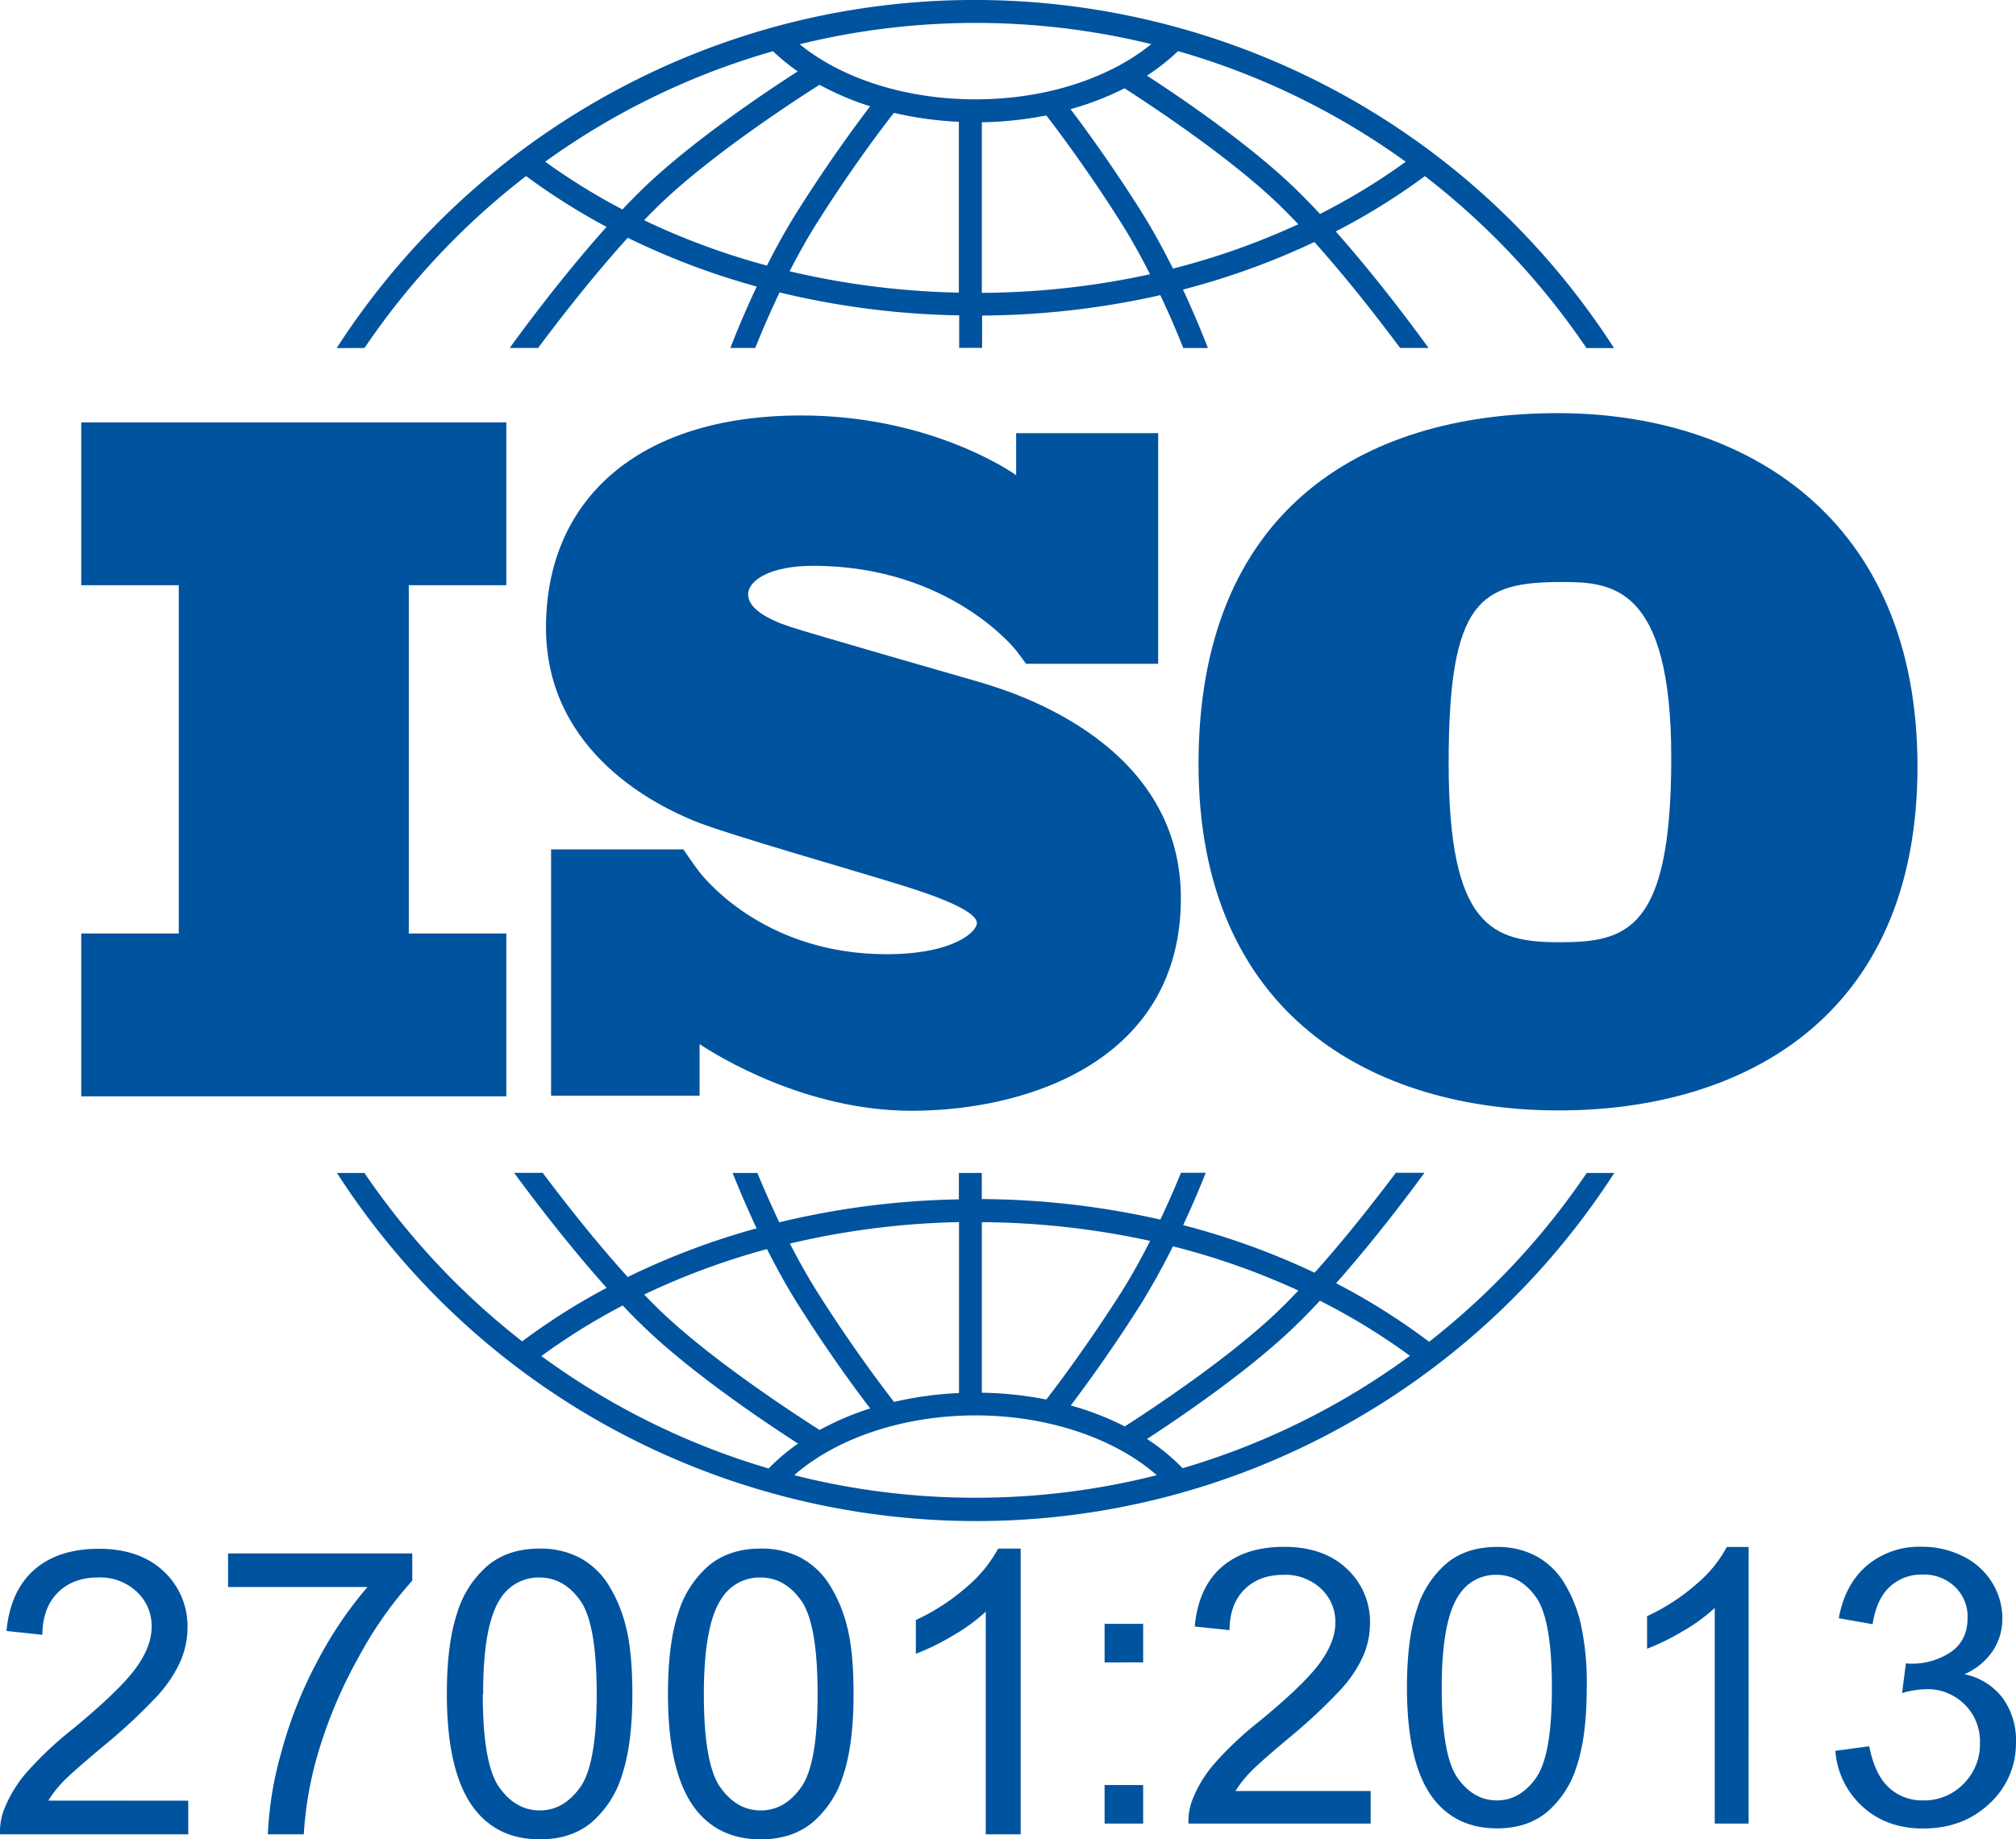 <svg xmlns="http://www.w3.org/2000/svg" viewBox="0 0 527.53 481.38"><defs><style>.a{fill:#00539f;}</style></defs><polygon class="a" points="132.49 153.16 132.49 110.55 21.26 110.55 21.26 153.16 46.78 153.16 46.78 244.32 21.26 244.32 21.26 286.94 132.49 286.94 132.49 244.32 106.97 244.32 106.97 153.16 132.49 153.16"></polygon><path class="a" d="M256,194.22c-6.87-2-42.24-12.13-48.37-14.13s-11.13-4.87-11.13-8.5,5.63-7.5,17-7.5c35.88,0,53.11,22.13,53.11,22.13s2,2.59,2.6,3.51H303.8V129.37H266.64v11c-2.84-2-23.79-15.63-56.28-15.63-42.88,0-66.75,22.25-66.75,55.5s30.12,47,38.5,50.5,41.13,12.75,55.13,17.13,19.12,7.5,19.12,9.74-6.12,8.13-23.62,8.13c-30.49,0-46.19-18-48.94-21.46h0c-.88-1.18-1.91-2.57-2.25-3.09s-1.35-1.95-2-2.88H144.94v64.46H183.8v-13.5c4.52,3,27.66,17.45,55.44,17.45,31,0,70.5-13.5,70.5-55.63S262.86,196.22,256,194.22Z" transform="translate(-0.74 -16)"></path><path class="a" d="M408.36,124.13c-51.64,0-94,25.84-94,91.84s46,90.66,94.29,90.66,93.84-24.47,93.84-90S456.9,124.13,408.36,124.13Zm.45,138.48c-17.68,0-29-4.08-29-46.91s8.38-47.37,29.69-47.37c12.92,0,28.56.9,28.56,46s-11.53,48.28-29.21,48.28Z" transform="translate(-0.74 -16)"></path><path class="a" d="M96.12,107.08a194.4,194.4,0,0,1,42.28-45,172,172,0,0,0,21.06,13.31c-12.4,13.82-23.5,29.13-25.34,31.69h7.43C146,101.08,155.26,89,165,78.23A192.86,192.86,0,0,0,198.76,91c-3.15,6.67-5.52,12.5-6.91,16.08h6.51c1.48-3.69,3.66-8.85,6.37-14.54a215.27,215.27,0,0,0,47,6v8.5h6V98.59a217.08,217.08,0,0,0,46.63-5.34c2.56,5.41,4.62,10.29,6,13.83h6.46c-1.34-3.44-3.58-9-6.54-15.29a194.69,194.69,0,0,0,34.4-12.45c9.37,10.45,18.12,21.94,22.44,27.74h7.43c-1.78-2.48-12.31-17-24.28-30.5A171.73,171.73,0,0,0,373.59,62.1a194.4,194.4,0,0,1,42.28,45h7.22C363.56,14.8,240.48-11.77,148.18,47.76A198.91,198.91,0,0,0,88.84,107.1ZM201.43,85.51a187.58,187.58,0,0,1-32.15-11.87c1.38-1.43,2.76-2.82,4.12-4.14,13.9-13.41,36.78-28.14,41.79-31.31a73.88,73.88,0,0,0,13.24,5.63c-3.67,4.81-10.87,14.57-18.72,27-3.05,4.78-5.83,9.84-8.28,14.69Zm50.23,7.08A210.59,210.59,0,0,1,207.36,87c2.23-4.35,4.7-8.81,7.38-13,9-14.27,17.19-25,19.91-28.46a93.62,93.62,0,0,0,17,2.34V92.59Zm6,0V48a94.51,94.51,0,0,0,16.86-1.79c3.1,4,10.87,14.33,19.43,27.85,2.81,4.45,5.41,9.16,7.72,13.72a211.49,211.49,0,0,1-44,4.87Zm50-6.33c-2.54-5.08-5.46-10.43-8.67-15.51C291.55,59,284.68,49.61,280.87,44.57A77.07,77.07,0,0,0,295,39.11c7,4.51,27.48,18,40.31,30.36,1.7,1.65,3.43,3.4,5.15,5.22a189.26,189.26,0,0,1-32.76,11.6ZM368.6,58.32A166.73,166.73,0,0,1,346.15,72c-2.21-2.37-4.45-4.67-6.65-6.8-12-11.57-29.87-23.71-38.63-29.41A55.64,55.64,0,0,0,309,29.38a192.16,192.16,0,0,1,59.64,29ZM256,22a192.69,192.69,0,0,1,46,5.55C290.82,36.64,274.06,42,256,42s-34.84-5.32-46-14.42A192.72,192.72,0,0,1,256,22Zm-53,7.39a53.81,53.81,0,0,0,6.48,5.29c-7.93,5.1-27.47,18.13-40.31,30.5-1.84,1.78-3.71,3.68-5.56,5.64A167.4,167.4,0,0,1,143.4,58.32a192,192,0,0,1,59.66-28.93Z" transform="translate(-0.74 -16)"></path><path class="a" d="M415.94,323a194.75,194.75,0,0,1-41.24,44.18,171.65,171.65,0,0,0-24.34-15.32c10.38-11.71,19.68-24.19,23.13-28.91H366c-4.66,6.15-12.66,16.58-21.27,26.15a194.59,194.59,0,0,0-34.39-12.45c2.54-5.44,4.55-10.26,5.91-13.7h-6.48c-1.37,3.35-3.2,7.6-5.4,12.25a216.68,216.68,0,0,0-46.72-5.37V323h-6v6.91a215.82,215.82,0,0,0-47,6c-2.31-4.91-4.31-9.44-5.72-12.91h-6.48c1.43,3.6,3.57,8.73,6.28,14.49A193,193,0,0,0,165,350.23c-8.94-9.86-17.46-20.87-22.24-27.26h-7.48c3.56,4.87,13.39,18,24.2,30.1a169.66,169.66,0,0,0-22.1,14A194.57,194.57,0,0,1,96.11,323h-7.2c59.52,92.3,182.6,118.87,274.9,59.34A198.68,198.68,0,0,0,423.15,323Zm-108.25,19.2a189.85,189.85,0,0,1,32.8,11.57c-1.73,1.82-3.45,3.58-5.16,5.23-12.79,12.33-33.17,25.78-40.26,30.33a76.35,76.35,0,0,0-14.14-5.48c3.82-5.05,10.67-14.42,18.09-26.13,3.21-5.13,6.13-10.48,8.67-15.57Zm-50-6.32a211.35,211.35,0,0,1,44,4.9c-2.31,4.56-4.9,9.28-7.72,13.73-8.61,13.49-16.33,23.76-19.44,27.78a95.54,95.54,0,0,0-16.87-1.78V335.8Zm-6,0v44.72a92.72,92.72,0,0,0-17,2.32c-2.73-3.51-10.86-14.2-19.88-28.44-2.68-4.23-5.16-8.7-7.38-13a209.93,209.93,0,0,1,44.23-5.62Zm-50.23,7.07c2.45,4.85,5.23,9.92,8.28,14.74,7.84,12.37,15,22.13,18.71,26.94a73.11,73.11,0,0,0-13.23,5.64c-5-3.19-27.89-17.9-41.79-31.3-1.37-1.32-2.74-2.71-4.13-4.15a188.6,188.6,0,0,1,32.13-11.89Zm-59.09,28a166.75,166.75,0,0,1,21.32-13.27c1.86,2,3.72,3.86,5.57,5.64,12.84,12.38,32.37,25.4,40.3,30.5a53.15,53.15,0,0,0-7.69,6.52,192.38,192.38,0,0,1-59.51-29.45ZM256,408a192.61,192.61,0,0,1-47.44-5.9c11.09-9.74,28.69-15.65,47.44-15.65s36.34,5.91,47.43,15.65A192.53,192.53,0,0,1,256,408Zm54.18-7.75a54.45,54.45,0,0,0-9.3-7.63c8.77-5.71,26.6-17.83,38.59-29.39,2.21-2.13,4.44-4.42,6.65-6.8a167,167,0,0,1,23.56,14.43,192.25,192.25,0,0,1-59.5,29.42Z" transform="translate(-0.74 -16)"></path><path class="a" d="M50,487.29v8.8H.75a16.15,16.15,0,0,1,1-6.35,33.57,33.57,0,0,1,6-9.9,94,94,0,0,1,12-11.29q12.14-10,16.4-15.77t4.27-11a12.2,12.2,0,0,0-3.88-9.17,14,14,0,0,0-10.14-3.74q-6.6,0-10.57,4t-4,11l-9.39-1q1-10.5,7.25-16t16.91-5.51q10.72,0,17,5.93A19.55,19.55,0,0,1,49.8,442a22.38,22.38,0,0,1-1.84,8.8,33.88,33.88,0,0,1-6.07,9.08A145.69,145.69,0,0,1,27.8,473q-8.24,6.9-10.56,9.32a29.8,29.8,0,0,0-3.86,4.95Z" transform="translate(-0.74 -16)"></path><path class="a" d="M60.42,431.37v-8.79h48.2v7.12a101.9,101.9,0,0,0-14.09,20.12,122.13,122.13,0,0,0-10.79,25.8,95.34,95.34,0,0,0-3.51,20.47h-9.4a92.1,92.1,0,0,1,3.46-21.24,111.94,111.94,0,0,1,9.47-24A102.9,102.9,0,0,1,96.9,431.37Z" transform="translate(-0.74 -16)"></path><path class="a" d="M117.67,459.36q0-13.22,2.72-21.26a26.43,26.43,0,0,1,8.07-12.43q5.37-4.37,13.47-4.36a22,22,0,0,1,10.51,2.4,20.21,20.21,0,0,1,7.47,7,37.2,37.2,0,0,1,4.62,11.08q1.68,6.53,1.68,17.61,0,13.11-2.7,21.16a26.37,26.37,0,0,1-8,12.43q-5.33,4.43-13.51,4.42-10.78,0-16.92-7.71Q117.67,480.35,117.67,459.36Zm9.4,0q0,18.34,4.29,24.41T142,489.84c4.2,0,7.72-2.07,10.59-6.1s4.29-12.19,4.29-24.38-1.43-20.4-4.29-24.43-6.43-6.05-10.7-6.05a11.76,11.76,0,0,0-10.06,5.3q-4.71,6.84-4.66,25.18Z" transform="translate(-0.74 -16)"></path><path class="a" d="M175.53,459.36q0-13.22,2.71-21.26a26.53,26.53,0,0,1,8.08-12.43c3.57-2.91,8.05-4.36,13.47-4.36a22,22,0,0,1,10.51,2.4,20.26,20.26,0,0,1,7.46,7,37.24,37.24,0,0,1,4.66,11.09q1.68,6.53,1.67,17.61,0,13.11-2.68,21.16A26.54,26.54,0,0,1,213.35,493q-5.39,4.41-13.54,4.41-10.78,0-16.92-7.71Q175.52,480.35,175.53,459.36Zm9.39,0q0,18.34,4.29,24.41t10.6,6.07q6.28,0,10.59-6.1t4.28-24.38q0-18.37-4.28-24.43t-10.69-6.05a11.71,11.71,0,0,0-10.06,5.34q-4.72,6.79-4.73,25.14Z" transform="translate(-0.74 -16)"></path><path class="a" d="M267.82,496.09h-9.14V437.82a47.34,47.34,0,0,1-8.66,6.3,61.79,61.79,0,0,1-9.63,4.72V440a55.28,55.28,0,0,0,13.41-8.74,34.88,34.88,0,0,0,8.13-9.95h5.89Z" transform="translate(-0.74 -16)"></path><path class="a" d="M289.78,451.11V441h10.09v10.09Zm0,42.17V483.19h10.09v10.09Z" transform="translate(-0.74 -16)"></path><path class="a" d="M359.4,484.76v8.52H311.73a15.44,15.44,0,0,1,1-6.15,32.53,32.53,0,0,1,5.83-9.6,91,91,0,0,1,11.59-10.92q11.76-9.64,15.89-15.28c2.75-3.75,4.13-7.31,4.13-10.65a11.83,11.83,0,0,0-3.76-8.88,13.59,13.59,0,0,0-9.82-3.62q-6.39,0-10.23,3.84t-3.89,10.63l-9.1-.94q.93-10.18,7-15.52t16.38-5.34q10.38,0,16.43,5.76a18.88,18.88,0,0,1,6.05,14.27,21.68,21.68,0,0,1-1.77,8.51,33.07,33.07,0,0,1-5.88,8.81A144.27,144.27,0,0,1,338,470.89q-8,6.69-10.23,9.08a29.08,29.08,0,0,0-3.74,4.79Z" transform="translate(-0.74 -16)"></path><path class="a" d="M368.9,457.7q0-12.79,2.63-20.59a25.64,25.64,0,0,1,7.82-12q5.19-4.23,13.07-4.23a21.27,21.27,0,0,1,10.18,2.34,19.52,19.52,0,0,1,7.24,6.74,36.11,36.11,0,0,1,4.47,10.72,71.39,71.39,0,0,1,1.63,17.05q0,12.71-2.61,20.5a25.63,25.63,0,0,1-7.8,12.05q-5.19,4.26-13.11,4.26Q382,494.51,376,487,368.91,478,368.9,457.7Zm9.1,0q0,17.78,4.16,23.65t10.26,5.87q6.09,0,10.26-5.9t4.15-23.62q0-17.81-4.15-23.66t-10.36-5.86a11.32,11.32,0,0,0-9.74,5.17Q378,439.94,378,457.7Z" transform="translate(-0.74 -16)"></path><path class="a" d="M458.3,493.28h-8.86V436.84a45.27,45.27,0,0,1-8.39,6.1,59.43,59.43,0,0,1-9.32,4.58V439a53.46,53.46,0,0,0,13-8.47,33.26,33.26,0,0,0,7.87-9.64h5.71Z" transform="translate(-0.74 -16)"></path><path class="a" d="M481,474.24l8.86-1.19q1.51,7.53,5.19,10.85a12.79,12.79,0,0,0,8.93,3.32,14.3,14.3,0,0,0,10.55-4.33,14.6,14.6,0,0,0,4.31-10.72,13.57,13.57,0,0,0-4-10.06,13.77,13.77,0,0,0-10.13-4,25.15,25.15,0,0,0-6.25,1l1-7.77c.59.06,1.07.09,1.43.09a18.21,18.21,0,0,0,10.18-2.95q4.53-3,4.53-9.1a10.76,10.76,0,0,0-3.3-8.07,11.72,11.72,0,0,0-8.51-3.2,12.1,12.1,0,0,0-8.61,3.25q-3.45,3.25-4.43,9.74l-8.85-1.57q1.62-8.91,7.38-13.8a21.28,21.28,0,0,1,14.31-4.9,23.74,23.74,0,0,1,10.88,2.53,18.39,18.39,0,0,1,7.6,6.92,17.81,17.81,0,0,1,2.63,9.3,15.18,15.18,0,0,1-2.51,8.51,17.12,17.12,0,0,1-7.43,6.1,16.7,16.7,0,0,1,9.94,6.13A18.63,18.63,0,0,1,528.26,472a21.3,21.3,0,0,1-6.88,16q-6.9,6.57-17.42,6.57-9.49,0-15.77-5.66A21.88,21.88,0,0,1,481,474.24Z" transform="translate(-0.74 -16)"></path></svg>